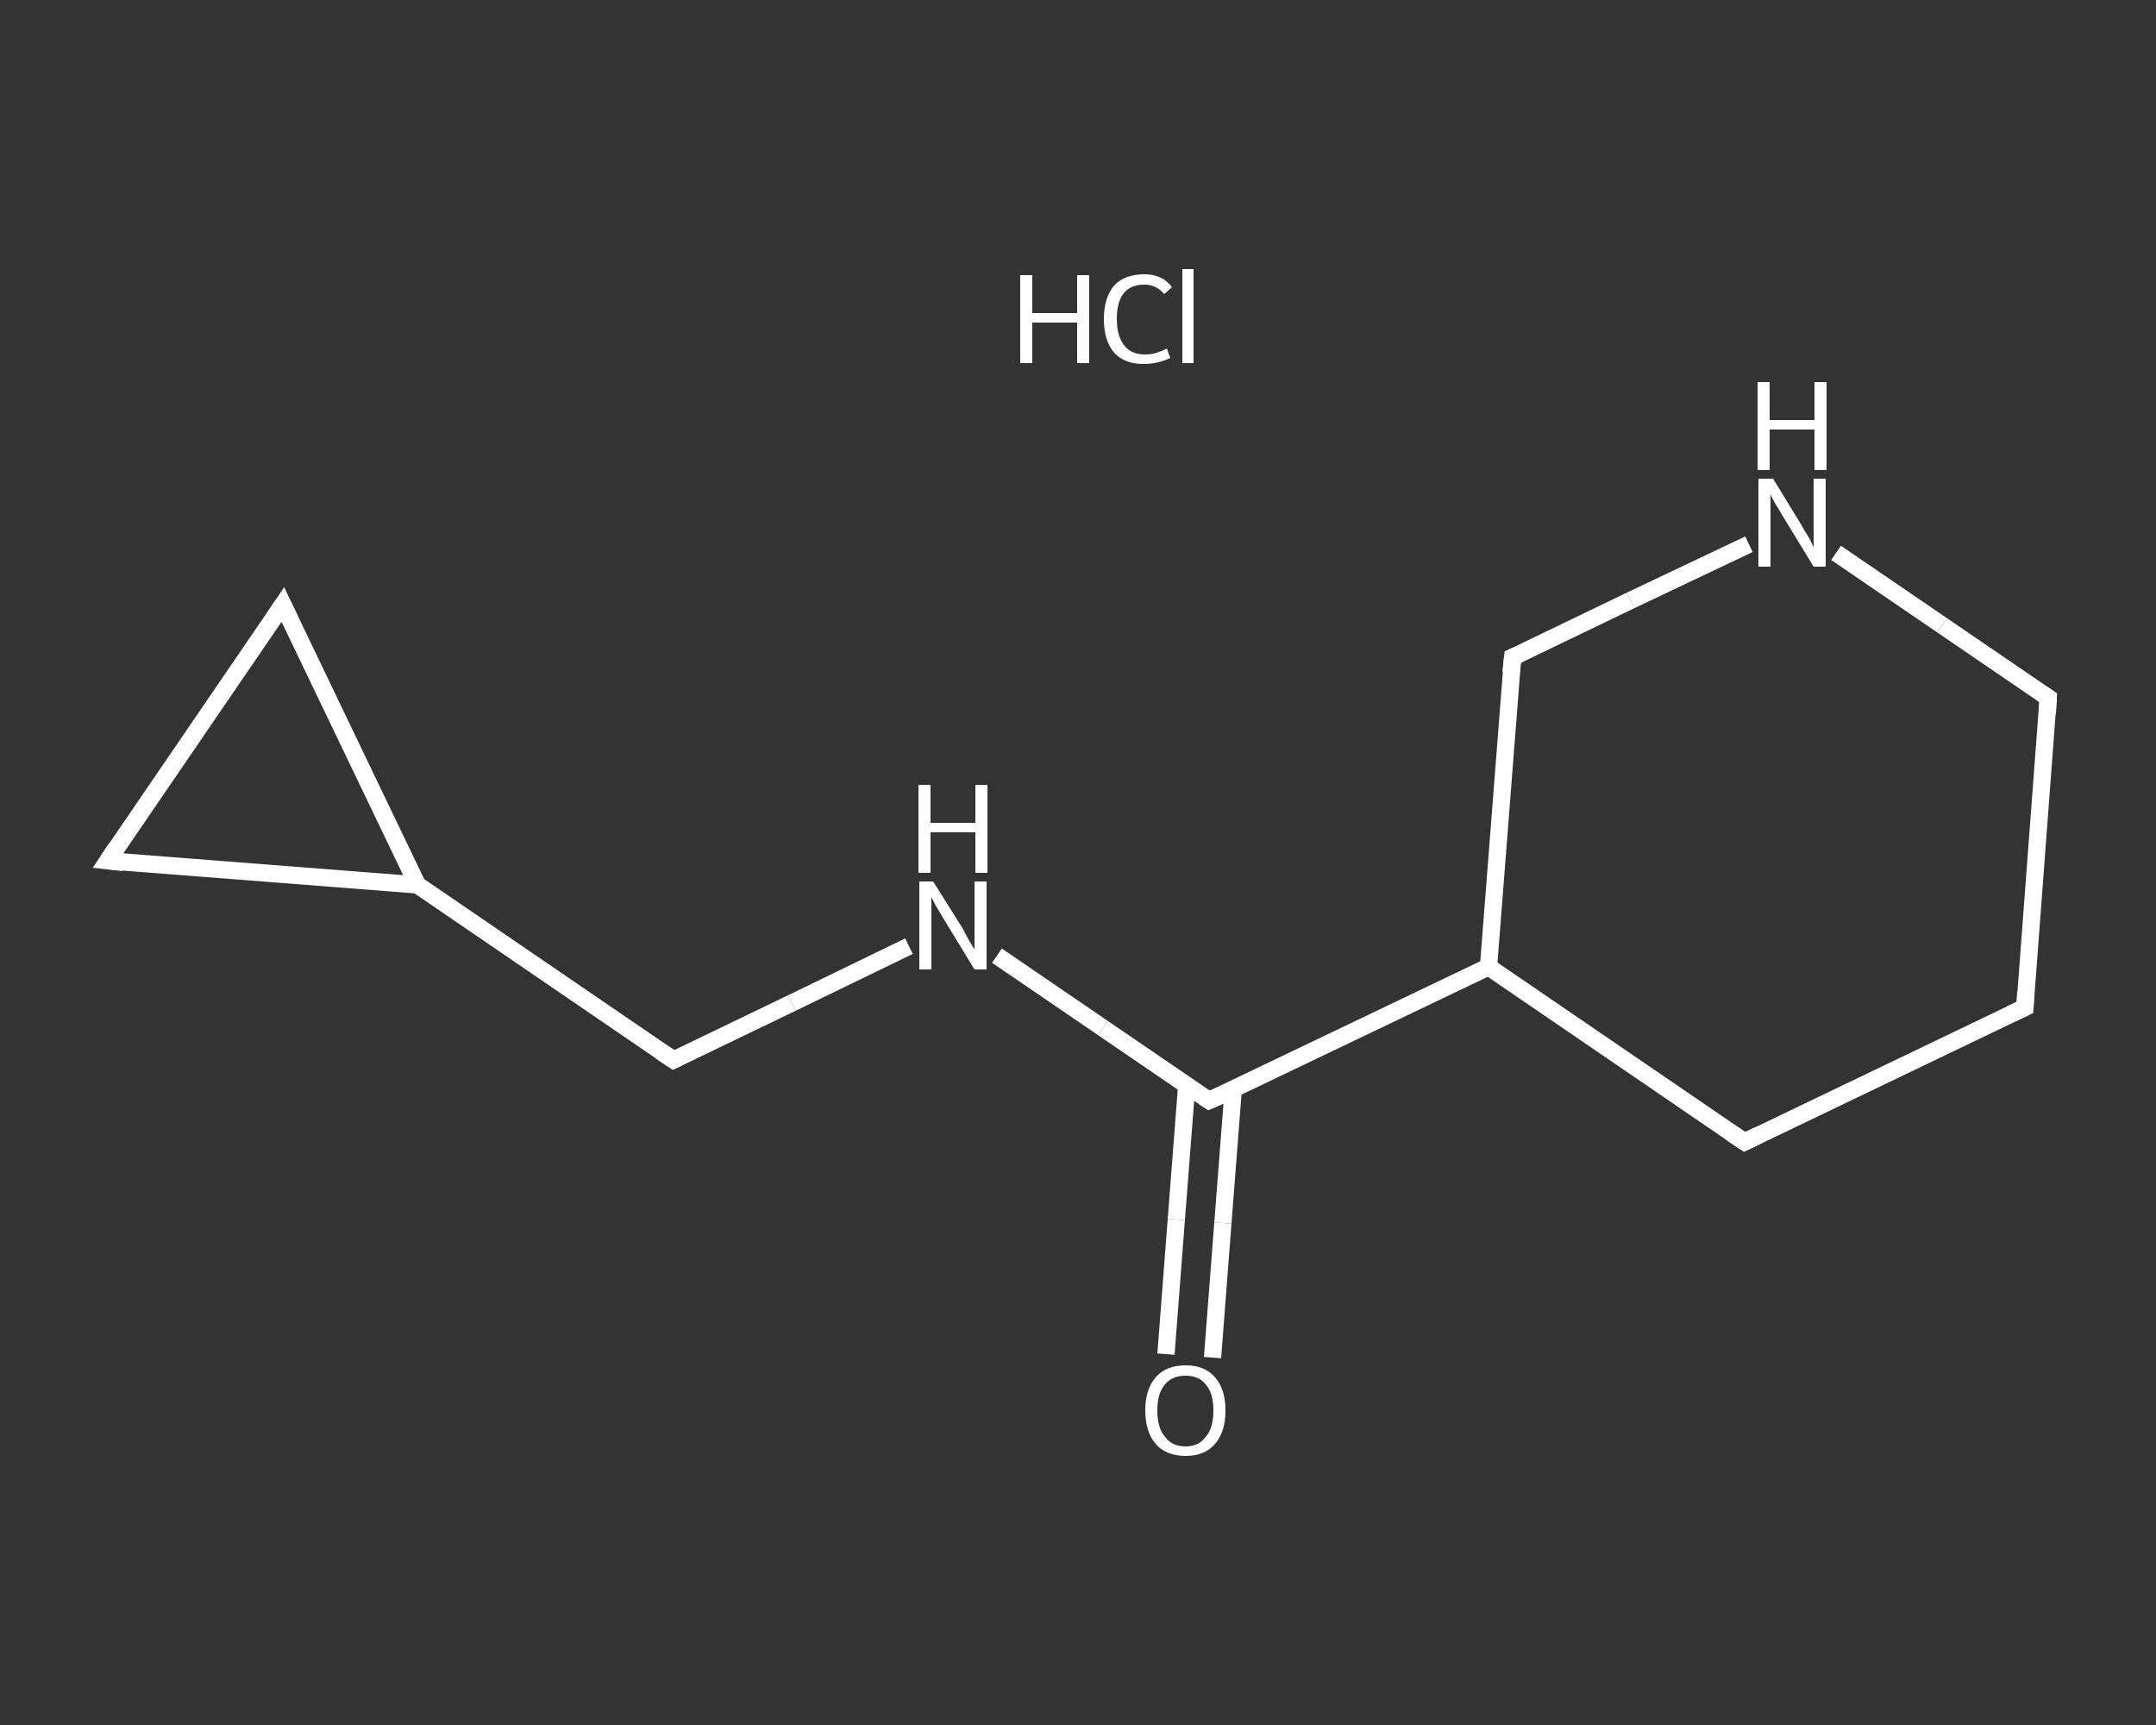 <?xml version='1.0' encoding='iso-8859-1'?>
<svg version='1.1' baseProfile='full'
              xmlns='http://www.w3.org/2000/svg'
                      xmlns:rdkit='http://www.rdkit.org/xml'
                      xmlns:xlink='http://www.w3.org/1999/xlink'
                  xml:space='preserve'
width='250px' height='200px' viewBox='0 0 250 200'>
<rect x="0" y="0" width="250" height="200" fill="#333333" stroke="none"/>
<!-- END OF HEADER -->
<rect style='opacity:1.0;fill:transparent;stroke:none' width='250.0' height='200.0' x='0.0' y='0.0'> </rect>
<path class='bond-0 atom-1 atom-2' d='M 135.2,157.0 L 136.4,141.4' style='fill:none;fill-rule:evenodd;stroke:#FFFFFF;stroke-width:2.0px;stroke-linecap:butt;stroke-linejoin:miter;stroke-opacity:1' />
<path class='bond-0 atom-1 atom-2' d='M 136.4,141.4 L 137.6,125.9' style='fill:none;fill-rule:evenodd;stroke:#FFFFFF;stroke-width:2.0px;stroke-linecap:butt;stroke-linejoin:miter;stroke-opacity:1' />
<path class='bond-0 atom-1 atom-2' d='M 140.6,157.4 L 141.8,141.8' style='fill:none;fill-rule:evenodd;stroke:#FFFFFF;stroke-width:2.0px;stroke-linecap:butt;stroke-linejoin:miter;stroke-opacity:1' />
<path class='bond-0 atom-1 atom-2' d='M 141.8,141.8 L 143.0,126.3' style='fill:none;fill-rule:evenodd;stroke:#FFFFFF;stroke-width:2.0px;stroke-linecap:butt;stroke-linejoin:miter;stroke-opacity:1' />
<path class='bond-1 atom-2 atom-3' d='M 140.2,127.6 L 127.9,119.2' style='fill:none;fill-rule:evenodd;stroke:#FFFFFF;stroke-width:2.0px;stroke-linecap:butt;stroke-linejoin:miter;stroke-opacity:1' />
<path class='bond-1 atom-2 atom-3' d='M 127.9,119.2 L 115.6,110.8' style='fill:none;fill-rule:evenodd;stroke:#FFFFFF;stroke-width:2.0px;stroke-linecap:butt;stroke-linejoin:miter;stroke-opacity:1' />
<path class='bond-2 atom-3 atom-4' d='M 105.4,109.7 L 91.8,116.3' style='fill:none;fill-rule:evenodd;stroke:#FFFFFF;stroke-width:2.0px;stroke-linecap:butt;stroke-linejoin:miter;stroke-opacity:1' />
<path class='bond-2 atom-3 atom-4' d='M 91.8,116.3 L 78.1,122.9' style='fill:none;fill-rule:evenodd;stroke:#FFFFFF;stroke-width:2.0px;stroke-linecap:butt;stroke-linejoin:miter;stroke-opacity:1' />
<path class='bond-3 atom-4 atom-5' d='M 78.1,122.9 L 48.4,102.6' style='fill:none;fill-rule:evenodd;stroke:#FFFFFF;stroke-width:2.0px;stroke-linecap:butt;stroke-linejoin:miter;stroke-opacity:1' />
<path class='bond-4 atom-5 atom-6' d='M 48.4,102.6 L 12.5,99.8' style='fill:none;fill-rule:evenodd;stroke:#FFFFFF;stroke-width:2.0px;stroke-linecap:butt;stroke-linejoin:miter;stroke-opacity:1' />
<path class='bond-5 atom-6 atom-7' d='M 12.5,99.8 L 32.8,70.1' style='fill:none;fill-rule:evenodd;stroke:#FFFFFF;stroke-width:2.0px;stroke-linecap:butt;stroke-linejoin:miter;stroke-opacity:1' />
<path class='bond-6 atom-2 atom-8' d='M 140.2,127.6 L 172.6,112.1' style='fill:none;fill-rule:evenodd;stroke:#FFFFFF;stroke-width:2.0px;stroke-linecap:butt;stroke-linejoin:miter;stroke-opacity:1' />
<path class='bond-7 atom-8 atom-9' d='M 172.6,112.1 L 202.3,132.4' style='fill:none;fill-rule:evenodd;stroke:#FFFFFF;stroke-width:2.0px;stroke-linecap:butt;stroke-linejoin:miter;stroke-opacity:1' />
<path class='bond-8 atom-9 atom-10' d='M 202.3,132.4 L 234.8,116.8' style='fill:none;fill-rule:evenodd;stroke:#FFFFFF;stroke-width:2.0px;stroke-linecap:butt;stroke-linejoin:miter;stroke-opacity:1' />
<path class='bond-9 atom-10 atom-11' d='M 234.8,116.8 L 237.5,80.9' style='fill:none;fill-rule:evenodd;stroke:#FFFFFF;stroke-width:2.0px;stroke-linecap:butt;stroke-linejoin:miter;stroke-opacity:1' />
<path class='bond-10 atom-11 atom-12' d='M 237.5,80.9 L 225.2,72.5' style='fill:none;fill-rule:evenodd;stroke:#FFFFFF;stroke-width:2.0px;stroke-linecap:butt;stroke-linejoin:miter;stroke-opacity:1' />
<path class='bond-10 atom-11 atom-12' d='M 225.2,72.5 L 212.9,64.1' style='fill:none;fill-rule:evenodd;stroke:#FFFFFF;stroke-width:2.0px;stroke-linecap:butt;stroke-linejoin:miter;stroke-opacity:1' />
<path class='bond-11 atom-12 atom-13' d='M 202.8,63.1 L 189.1,69.6' style='fill:none;fill-rule:evenodd;stroke:#FFFFFF;stroke-width:2.0px;stroke-linecap:butt;stroke-linejoin:miter;stroke-opacity:1' />
<path class='bond-11 atom-12 atom-13' d='M 189.1,69.6 L 175.4,76.2' style='fill:none;fill-rule:evenodd;stroke:#FFFFFF;stroke-width:2.0px;stroke-linecap:butt;stroke-linejoin:miter;stroke-opacity:1' />
<path class='bond-12 atom-7 atom-5' d='M 32.8,70.1 L 48.4,102.6' style='fill:none;fill-rule:evenodd;stroke:#FFFFFF;stroke-width:2.0px;stroke-linecap:butt;stroke-linejoin:miter;stroke-opacity:1' />
<path class='bond-13 atom-13 atom-8' d='M 175.4,76.2 L 172.6,112.1' style='fill:none;fill-rule:evenodd;stroke:#FFFFFF;stroke-width:2.0px;stroke-linecap:butt;stroke-linejoin:miter;stroke-opacity:1' />
<path d='M 139.6,127.2 L 140.2,127.6 L 141.8,126.9' style='fill:none;stroke:#FFFFFF;stroke-width:2.0px;stroke-linecap:butt;stroke-linejoin:miter;stroke-opacity:1;' />
<path d='M 78.7,122.6 L 78.1,122.9 L 76.6,121.9' style='fill:none;stroke:#FFFFFF;stroke-width:2.0px;stroke-linecap:butt;stroke-linejoin:miter;stroke-opacity:1;' />
<path d='M 14.3,100.0 L 12.5,99.8 L 13.5,98.3' style='fill:none;stroke:#FFFFFF;stroke-width:2.0px;stroke-linecap:butt;stroke-linejoin:miter;stroke-opacity:1;' />
<path d='M 31.8,71.6 L 32.8,70.1 L 33.6,71.8' style='fill:none;stroke:#FFFFFF;stroke-width:2.0px;stroke-linecap:butt;stroke-linejoin:miter;stroke-opacity:1;' />
<path d='M 200.8,131.4 L 202.3,132.4 L 203.9,131.6' style='fill:none;stroke:#FFFFFF;stroke-width:2.0px;stroke-linecap:butt;stroke-linejoin:miter;stroke-opacity:1;' />
<path d='M 233.1,117.6 L 234.8,116.8 L 234.9,115.0' style='fill:none;stroke:#FFFFFF;stroke-width:2.0px;stroke-linecap:butt;stroke-linejoin:miter;stroke-opacity:1;' />
<path d='M 237.4,82.7 L 237.5,80.9 L 236.9,80.5' style='fill:none;stroke:#FFFFFF;stroke-width:2.0px;stroke-linecap:butt;stroke-linejoin:miter;stroke-opacity:1;' />
<path d='M 176.1,75.9 L 175.4,76.2 L 175.2,78.0' style='fill:none;stroke:#FFFFFF;stroke-width:2.0px;stroke-linecap:butt;stroke-linejoin:miter;stroke-opacity:1;' />
<path class='atom-0' d='M 118.3 31.9
L 119.7 31.9
L 119.7 36.3
L 124.9 36.3
L 124.9 31.9
L 126.3 31.9
L 126.3 42.1
L 124.9 42.1
L 124.9 37.4
L 119.7 37.4
L 119.7 42.1
L 118.3 42.1
L 118.3 31.9
' fill='#FFFFFF'/>
<path class='atom-0' d='M 128.0 37.0
Q 128.0 34.5, 129.2 33.1
Q 130.4 31.8, 132.7 31.8
Q 134.8 31.8, 135.9 33.3
L 135.0 34.1
Q 134.1 33.0, 132.7 33.0
Q 131.1 33.0, 130.3 34.0
Q 129.5 35.0, 129.5 37.0
Q 129.5 39.0, 130.4 40.1
Q 131.2 41.1, 132.8 41.1
Q 134.0 41.1, 135.3 40.4
L 135.7 41.5
Q 135.1 41.8, 134.3 42.0
Q 133.5 42.2, 132.6 42.2
Q 130.4 42.2, 129.2 40.9
Q 128.0 39.5, 128.0 37.0
' fill='#FFFFFF'/>
<path class='atom-0' d='M 137.1 31.2
L 138.4 31.2
L 138.4 42.1
L 137.1 42.1
L 137.1 31.2
' fill='#FFFFFF'/>
<path class='atom-1' d='M 132.8 163.5
Q 132.8 161.1, 134.0 159.7
Q 135.2 158.3, 137.5 158.3
Q 139.7 158.3, 140.9 159.7
Q 142.1 161.1, 142.1 163.5
Q 142.1 166.0, 140.9 167.4
Q 139.7 168.8, 137.5 168.8
Q 135.2 168.8, 134.0 167.4
Q 132.8 166.0, 132.8 163.5
M 137.5 167.7
Q 139.0 167.7, 139.8 166.6
Q 140.7 165.6, 140.7 163.5
Q 140.7 161.5, 139.8 160.5
Q 139.0 159.5, 137.5 159.5
Q 135.9 159.5, 135.1 160.5
Q 134.2 161.5, 134.2 163.5
Q 134.2 165.6, 135.1 166.6
Q 135.9 167.7, 137.5 167.7
' fill='#FFFFFF'/>
<path class='atom-3' d='M 108.2 102.2
L 111.6 107.6
Q 111.9 108.2, 112.4 109.1
Q 113.0 110.1, 113.0 110.1
L 113.0 102.2
L 114.4 102.2
L 114.4 112.4
L 113.0 112.4
L 109.4 106.5
Q 109.0 105.8, 108.5 105.0
Q 108.1 104.2, 108.0 104.0
L 108.0 112.4
L 106.6 112.4
L 106.6 102.2
L 108.2 102.2
' fill='#FFFFFF'/>
<path class='atom-3' d='M 106.5 91.0
L 107.9 91.0
L 107.9 95.4
L 113.1 95.4
L 113.1 91.0
L 114.5 91.0
L 114.5 101.2
L 113.1 101.2
L 113.1 96.5
L 107.9 96.5
L 107.9 101.2
L 106.5 101.2
L 106.5 91.0
' fill='#FFFFFF'/>
<path class='atom-12' d='M 205.6 55.5
L 208.9 60.9
Q 209.2 61.5, 209.8 62.4
Q 210.3 63.4, 210.3 63.5
L 210.3 55.5
L 211.7 55.5
L 211.7 65.7
L 210.3 65.7
L 206.7 59.8
Q 206.3 59.1, 205.8 58.3
Q 205.4 57.6, 205.3 57.3
L 205.3 65.7
L 203.9 65.7
L 203.9 55.5
L 205.6 55.5
' fill='#FFFFFF'/>
<path class='atom-12' d='M 203.8 44.3
L 205.2 44.3
L 205.2 48.7
L 210.4 48.7
L 210.4 44.3
L 211.8 44.3
L 211.8 54.5
L 210.4 54.5
L 210.4 49.8
L 205.2 49.8
L 205.2 54.5
L 203.8 54.5
L 203.8 44.3
' fill='#FFFFFF'/>
</svg>
